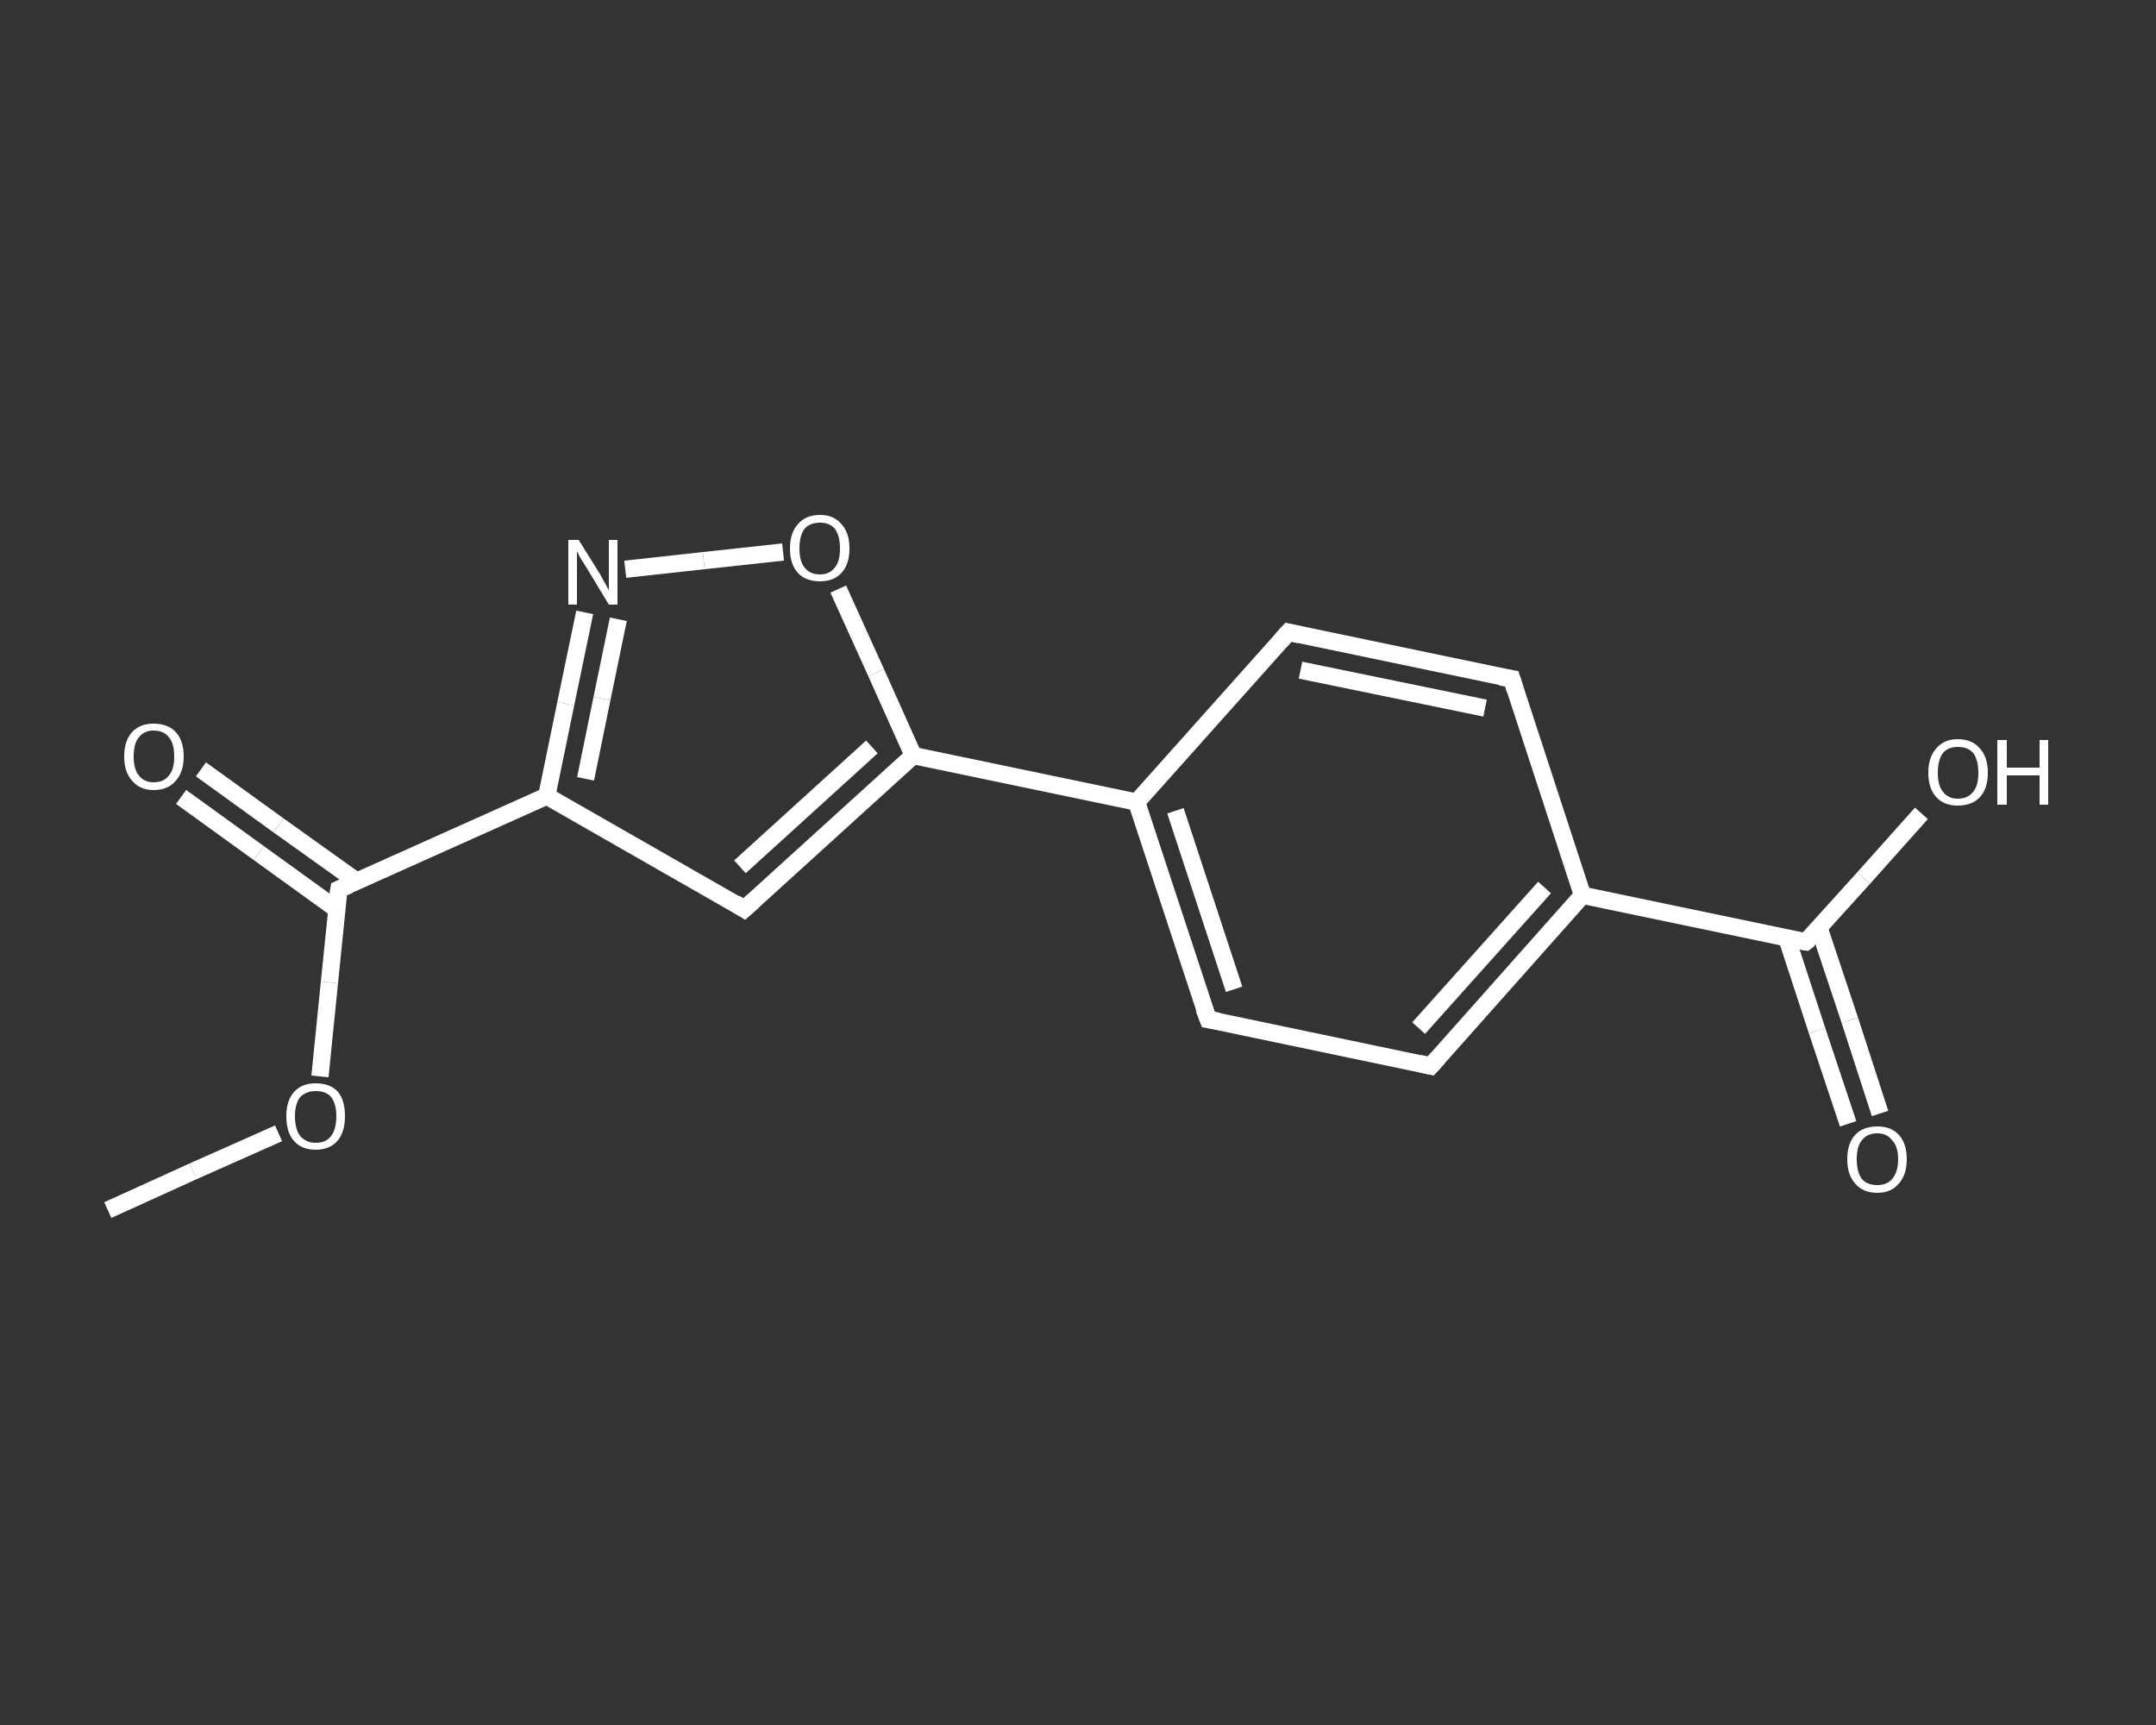 <?xml version='1.0' encoding='iso-8859-1'?>
<svg version='1.1' baseProfile='full'
              xmlns='http://www.w3.org/2000/svg'
                      xmlns:rdkit='http://www.rdkit.org/xml'
                      xmlns:xlink='http://www.w3.org/1999/xlink'
                  xml:space='preserve'
width='250px' height='200px' viewBox='0 0 250 200'>
<rect x="0" y="0" width="250" height="200" fill="#333333" stroke="none"/>
<!-- END OF HEADER -->
<rect style='opacity:1.0;fill:transparent;stroke:none' width='250.0' height='200.0' x='0.0' y='0.0'> </rect>
<path class='bond-0 atom-0 atom-1' d='M 12.5,140.3 L 22.4,135.8' style='fill:none;fill-rule:evenodd;stroke:#FFFFFF;stroke-width:2.0px;stroke-linecap:butt;stroke-linejoin:miter;stroke-opacity:1' />
<path class='bond-0 atom-0 atom-1' d='M 22.4,135.8 L 32.3,131.4' style='fill:none;fill-rule:evenodd;stroke:#FFFFFF;stroke-width:2.0px;stroke-linecap:butt;stroke-linejoin:miter;stroke-opacity:1' />
<path class='bond-1 atom-1 atom-2' d='M 37.1,124.8 L 38.2,113.9' style='fill:none;fill-rule:evenodd;stroke:#FFFFFF;stroke-width:2.0px;stroke-linecap:butt;stroke-linejoin:miter;stroke-opacity:1' />
<path class='bond-1 atom-1 atom-2' d='M 38.2,113.9 L 39.3,103.1' style='fill:none;fill-rule:evenodd;stroke:#FFFFFF;stroke-width:2.0px;stroke-linecap:butt;stroke-linejoin:miter;stroke-opacity:1' />
<path class='bond-2 atom-2 atom-3' d='M 41.4,102.2 L 32.3,95.7' style='fill:none;fill-rule:evenodd;stroke:#FFFFFF;stroke-width:2.0px;stroke-linecap:butt;stroke-linejoin:miter;stroke-opacity:1' />
<path class='bond-2 atom-2 atom-3' d='M 32.3,95.7 L 23.3,89.2' style='fill:none;fill-rule:evenodd;stroke:#FFFFFF;stroke-width:2.0px;stroke-linecap:butt;stroke-linejoin:miter;stroke-opacity:1' />
<path class='bond-2 atom-2 atom-3' d='M 39.0,105.4 L 30.0,98.9' style='fill:none;fill-rule:evenodd;stroke:#FFFFFF;stroke-width:2.0px;stroke-linecap:butt;stroke-linejoin:miter;stroke-opacity:1' />
<path class='bond-2 atom-2 atom-3' d='M 30.0,98.9 L 21.0,92.4' style='fill:none;fill-rule:evenodd;stroke:#FFFFFF;stroke-width:2.0px;stroke-linecap:butt;stroke-linejoin:miter;stroke-opacity:1' />
<path class='bond-3 atom-2 atom-4' d='M 39.3,103.1 L 63.4,92.3' style='fill:none;fill-rule:evenodd;stroke:#FFFFFF;stroke-width:2.0px;stroke-linecap:butt;stroke-linejoin:miter;stroke-opacity:1' />
<path class='bond-4 atom-4 atom-5' d='M 63.4,92.3 L 86.3,105.4' style='fill:none;fill-rule:evenodd;stroke:#FFFFFF;stroke-width:2.0px;stroke-linecap:butt;stroke-linejoin:miter;stroke-opacity:1' />
<path class='bond-5 atom-5 atom-6' d='M 86.3,105.4 L 105.9,87.6' style='fill:none;fill-rule:evenodd;stroke:#FFFFFF;stroke-width:2.0px;stroke-linecap:butt;stroke-linejoin:miter;stroke-opacity:1' />
<path class='bond-5 atom-5 atom-6' d='M 85.8,100.5 L 101.1,86.6' style='fill:none;fill-rule:evenodd;stroke:#FFFFFF;stroke-width:2.0px;stroke-linecap:butt;stroke-linejoin:miter;stroke-opacity:1' />
<path class='bond-6 atom-6 atom-7' d='M 105.9,87.6 L 131.8,93.0' style='fill:none;fill-rule:evenodd;stroke:#FFFFFF;stroke-width:2.0px;stroke-linecap:butt;stroke-linejoin:miter;stroke-opacity:1' />
<path class='bond-7 atom-7 atom-8' d='M 131.8,93.0 L 140.1,118.2' style='fill:none;fill-rule:evenodd;stroke:#FFFFFF;stroke-width:2.0px;stroke-linecap:butt;stroke-linejoin:miter;stroke-opacity:1' />
<path class='bond-7 atom-7 atom-8' d='M 136.3,94.0 L 143.1,114.7' style='fill:none;fill-rule:evenodd;stroke:#FFFFFF;stroke-width:2.0px;stroke-linecap:butt;stroke-linejoin:miter;stroke-opacity:1' />
<path class='bond-8 atom-8 atom-9' d='M 140.1,118.2 L 165.9,123.6' style='fill:none;fill-rule:evenodd;stroke:#FFFFFF;stroke-width:2.0px;stroke-linecap:butt;stroke-linejoin:miter;stroke-opacity:1' />
<path class='bond-9 atom-9 atom-10' d='M 165.9,123.6 L 183.5,103.8' style='fill:none;fill-rule:evenodd;stroke:#FFFFFF;stroke-width:2.0px;stroke-linecap:butt;stroke-linejoin:miter;stroke-opacity:1' />
<path class='bond-9 atom-9 atom-10' d='M 164.5,119.2 L 179.1,102.9' style='fill:none;fill-rule:evenodd;stroke:#FFFFFF;stroke-width:2.0px;stroke-linecap:butt;stroke-linejoin:miter;stroke-opacity:1' />
<path class='bond-10 atom-10 atom-11' d='M 183.5,103.8 L 209.4,109.2' style='fill:none;fill-rule:evenodd;stroke:#FFFFFF;stroke-width:2.0px;stroke-linecap:butt;stroke-linejoin:miter;stroke-opacity:1' />
<path class='bond-11 atom-11 atom-12' d='M 207.2,108.8 L 210.7,119.5' style='fill:none;fill-rule:evenodd;stroke:#FFFFFF;stroke-width:2.0px;stroke-linecap:butt;stroke-linejoin:miter;stroke-opacity:1' />
<path class='bond-11 atom-11 atom-12' d='M 210.7,119.5 L 214.3,130.3' style='fill:none;fill-rule:evenodd;stroke:#FFFFFF;stroke-width:2.0px;stroke-linecap:butt;stroke-linejoin:miter;stroke-opacity:1' />
<path class='bond-11 atom-11 atom-12' d='M 210.9,107.5 L 214.5,118.3' style='fill:none;fill-rule:evenodd;stroke:#FFFFFF;stroke-width:2.0px;stroke-linecap:butt;stroke-linejoin:miter;stroke-opacity:1' />
<path class='bond-11 atom-11 atom-12' d='M 214.5,118.3 L 218.0,129.1' style='fill:none;fill-rule:evenodd;stroke:#FFFFFF;stroke-width:2.0px;stroke-linecap:butt;stroke-linejoin:miter;stroke-opacity:1' />
<path class='bond-12 atom-11 atom-13' d='M 209.4,109.2 L 216.1,101.8' style='fill:none;fill-rule:evenodd;stroke:#FFFFFF;stroke-width:2.0px;stroke-linecap:butt;stroke-linejoin:miter;stroke-opacity:1' />
<path class='bond-12 atom-11 atom-13' d='M 216.1,101.8 L 222.8,94.3' style='fill:none;fill-rule:evenodd;stroke:#FFFFFF;stroke-width:2.0px;stroke-linecap:butt;stroke-linejoin:miter;stroke-opacity:1' />
<path class='bond-13 atom-10 atom-14' d='M 183.5,103.8 L 175.3,78.7' style='fill:none;fill-rule:evenodd;stroke:#FFFFFF;stroke-width:2.0px;stroke-linecap:butt;stroke-linejoin:miter;stroke-opacity:1' />
<path class='bond-14 atom-14 atom-15' d='M 175.3,78.7 L 149.4,73.3' style='fill:none;fill-rule:evenodd;stroke:#FFFFFF;stroke-width:2.0px;stroke-linecap:butt;stroke-linejoin:miter;stroke-opacity:1' />
<path class='bond-14 atom-14 atom-15' d='M 172.2,82.1 L 150.8,77.7' style='fill:none;fill-rule:evenodd;stroke:#FFFFFF;stroke-width:2.0px;stroke-linecap:butt;stroke-linejoin:miter;stroke-opacity:1' />
<path class='bond-15 atom-6 atom-16' d='M 105.9,87.6 L 101.6,78.0' style='fill:none;fill-rule:evenodd;stroke:#FFFFFF;stroke-width:2.0px;stroke-linecap:butt;stroke-linejoin:miter;stroke-opacity:1' />
<path class='bond-15 atom-6 atom-16' d='M 101.6,78.0 L 97.2,68.3' style='fill:none;fill-rule:evenodd;stroke:#FFFFFF;stroke-width:2.0px;stroke-linecap:butt;stroke-linejoin:miter;stroke-opacity:1' />
<path class='bond-16 atom-16 atom-17' d='M 90.8,64.0 L 81.6,65.0' style='fill:none;fill-rule:evenodd;stroke:#FFFFFF;stroke-width:2.0px;stroke-linecap:butt;stroke-linejoin:miter;stroke-opacity:1' />
<path class='bond-16 atom-16 atom-17' d='M 81.6,65.0 L 72.5,66.0' style='fill:none;fill-rule:evenodd;stroke:#FFFFFF;stroke-width:2.0px;stroke-linecap:butt;stroke-linejoin:miter;stroke-opacity:1' />
<path class='bond-17 atom-17 atom-4' d='M 67.8,71.0 L 65.6,81.6' style='fill:none;fill-rule:evenodd;stroke:#FFFFFF;stroke-width:2.0px;stroke-linecap:butt;stroke-linejoin:miter;stroke-opacity:1' />
<path class='bond-17 atom-17 atom-4' d='M 65.6,81.6 L 63.4,92.3' style='fill:none;fill-rule:evenodd;stroke:#FFFFFF;stroke-width:2.0px;stroke-linecap:butt;stroke-linejoin:miter;stroke-opacity:1' />
<path class='bond-17 atom-17 atom-4' d='M 71.7,71.8 L 69.8,81.0' style='fill:none;fill-rule:evenodd;stroke:#FFFFFF;stroke-width:2.0px;stroke-linecap:butt;stroke-linejoin:miter;stroke-opacity:1' />
<path class='bond-17 atom-17 atom-4' d='M 69.8,81.0 L 67.9,90.3' style='fill:none;fill-rule:evenodd;stroke:#FFFFFF;stroke-width:2.0px;stroke-linecap:butt;stroke-linejoin:miter;stroke-opacity:1' />
<path class='bond-18 atom-15 atom-7' d='M 149.4,73.3 L 131.8,93.0' style='fill:none;fill-rule:evenodd;stroke:#FFFFFF;stroke-width:2.0px;stroke-linecap:butt;stroke-linejoin:miter;stroke-opacity:1' />
<path d='M 39.2,103.7 L 39.3,103.1 L 40.5,102.6' style='fill:none;stroke:#FFFFFF;stroke-width:2.0px;stroke-linecap:butt;stroke-linejoin:miter;stroke-opacity:1;' />
<path d='M 85.2,104.7 L 86.3,105.4 L 87.3,104.5' style='fill:none;stroke:#FFFFFF;stroke-width:2.0px;stroke-linecap:butt;stroke-linejoin:miter;stroke-opacity:1;' />
<path d='M 139.6,116.9 L 140.1,118.2 L 141.3,118.4' style='fill:none;stroke:#FFFFFF;stroke-width:2.0px;stroke-linecap:butt;stroke-linejoin:miter;stroke-opacity:1;' />
<path d='M 164.6,123.3 L 165.9,123.6 L 166.8,122.6' style='fill:none;stroke:#FFFFFF;stroke-width:2.0px;stroke-linecap:butt;stroke-linejoin:miter;stroke-opacity:1;' />
<path d='M 208.1,109.0 L 209.4,109.2 L 209.8,108.9' style='fill:none;stroke:#FFFFFF;stroke-width:2.0px;stroke-linecap:butt;stroke-linejoin:miter;stroke-opacity:1;' />
<path d='M 175.7,80.0 L 175.3,78.7 L 174.0,78.5' style='fill:none;stroke:#FFFFFF;stroke-width:2.0px;stroke-linecap:butt;stroke-linejoin:miter;stroke-opacity:1;' />
<path d='M 150.7,73.6 L 149.4,73.3 L 148.5,74.3' style='fill:none;stroke:#FFFFFF;stroke-width:2.0px;stroke-linecap:butt;stroke-linejoin:miter;stroke-opacity:1;' />
<path class='atom-1' d='M 33.2 129.4
Q 33.2 127.6, 34.1 126.6
Q 35.0 125.6, 36.6 125.6
Q 38.3 125.6, 39.2 126.6
Q 40.0 127.6, 40.0 129.4
Q 40.0 131.3, 39.1 132.3
Q 38.2 133.3, 36.6 133.3
Q 35.0 133.3, 34.1 132.3
Q 33.2 131.3, 33.2 129.4
M 36.6 132.5
Q 37.8 132.5, 38.4 131.7
Q 39.0 130.9, 39.0 129.4
Q 39.0 128.0, 38.4 127.2
Q 37.8 126.5, 36.6 126.5
Q 35.5 126.5, 34.8 127.2
Q 34.2 128.0, 34.2 129.4
Q 34.2 130.9, 34.8 131.7
Q 35.5 132.5, 36.6 132.5
' fill='#FFFFFF'/>
<path class='atom-3' d='M 14.4 87.7
Q 14.4 85.9, 15.3 84.9
Q 16.2 83.9, 17.8 83.9
Q 19.5 83.9, 20.4 84.9
Q 21.3 85.9, 21.3 87.7
Q 21.3 89.5, 20.4 90.5
Q 19.5 91.6, 17.8 91.6
Q 16.2 91.6, 15.3 90.5
Q 14.4 89.5, 14.4 87.7
M 17.8 90.7
Q 19.0 90.7, 19.6 89.9
Q 20.2 89.2, 20.2 87.7
Q 20.2 86.2, 19.6 85.5
Q 19.0 84.7, 17.8 84.7
Q 16.7 84.7, 16.1 85.5
Q 15.5 86.2, 15.5 87.7
Q 15.5 89.2, 16.1 89.9
Q 16.7 90.7, 17.8 90.7
' fill='#FFFFFF'/>
<path class='atom-12' d='M 214.2 134.4
Q 214.2 132.6, 215.1 131.6
Q 216.0 130.6, 217.7 130.6
Q 219.3 130.6, 220.2 131.6
Q 221.1 132.6, 221.1 134.4
Q 221.1 136.2, 220.2 137.2
Q 219.3 138.3, 217.7 138.3
Q 216.0 138.3, 215.1 137.2
Q 214.2 136.2, 214.2 134.4
M 217.7 137.4
Q 218.8 137.4, 219.4 136.7
Q 220.1 135.9, 220.1 134.4
Q 220.1 132.9, 219.4 132.2
Q 218.8 131.4, 217.7 131.4
Q 216.5 131.4, 215.9 132.2
Q 215.3 132.9, 215.3 134.4
Q 215.3 135.9, 215.9 136.7
Q 216.5 137.4, 217.7 137.4
' fill='#FFFFFF'/>
<path class='atom-13' d='M 223.6 89.6
Q 223.6 87.8, 224.5 86.8
Q 225.4 85.7, 227.0 85.7
Q 228.7 85.7, 229.6 86.8
Q 230.5 87.8, 230.5 89.6
Q 230.5 91.4, 229.6 92.4
Q 228.7 93.4, 227.0 93.4
Q 225.4 93.4, 224.5 92.4
Q 223.6 91.4, 223.6 89.6
M 227.0 92.6
Q 228.2 92.6, 228.8 91.8
Q 229.4 91.1, 229.4 89.6
Q 229.4 88.1, 228.8 87.3
Q 228.2 86.6, 227.0 86.6
Q 225.9 86.6, 225.3 87.3
Q 224.7 88.1, 224.7 89.6
Q 224.7 91.1, 225.3 91.8
Q 225.9 92.6, 227.0 92.6
' fill='#FFFFFF'/>
<path class='atom-13' d='M 231.6 85.8
L 232.7 85.8
L 232.7 89.0
L 236.5 89.0
L 236.5 85.8
L 237.5 85.8
L 237.5 93.3
L 236.5 93.3
L 236.5 89.9
L 232.7 89.9
L 232.7 93.3
L 231.6 93.3
L 231.6 85.8
' fill='#FFFFFF'/>
<path class='atom-16' d='M 91.6 63.6
Q 91.6 61.8, 92.5 60.8
Q 93.4 59.7, 95.1 59.7
Q 96.7 59.7, 97.6 60.8
Q 98.5 61.8, 98.5 63.6
Q 98.5 65.4, 97.6 66.4
Q 96.7 67.4, 95.1 67.4
Q 93.4 67.4, 92.5 66.4
Q 91.6 65.4, 91.6 63.6
M 95.1 66.6
Q 96.2 66.6, 96.8 65.8
Q 97.4 65.1, 97.4 63.6
Q 97.4 62.1, 96.8 61.3
Q 96.2 60.6, 95.1 60.6
Q 93.9 60.6, 93.3 61.3
Q 92.7 62.1, 92.7 63.6
Q 92.7 65.1, 93.3 65.8
Q 93.9 66.6, 95.1 66.6
' fill='#FFFFFF'/>
<path class='atom-17' d='M 67.1 62.6
L 69.6 66.6
Q 69.8 67.0, 70.2 67.7
Q 70.6 68.4, 70.6 68.5
L 70.6 62.6
L 71.6 62.6
L 71.6 70.1
L 70.6 70.1
L 68.0 65.8
Q 67.7 65.3, 67.3 64.7
Q 67.0 64.1, 66.9 63.9
L 66.9 70.1
L 65.9 70.1
L 65.9 62.6
L 67.1 62.6
' fill='#FFFFFF'/>
</svg>
